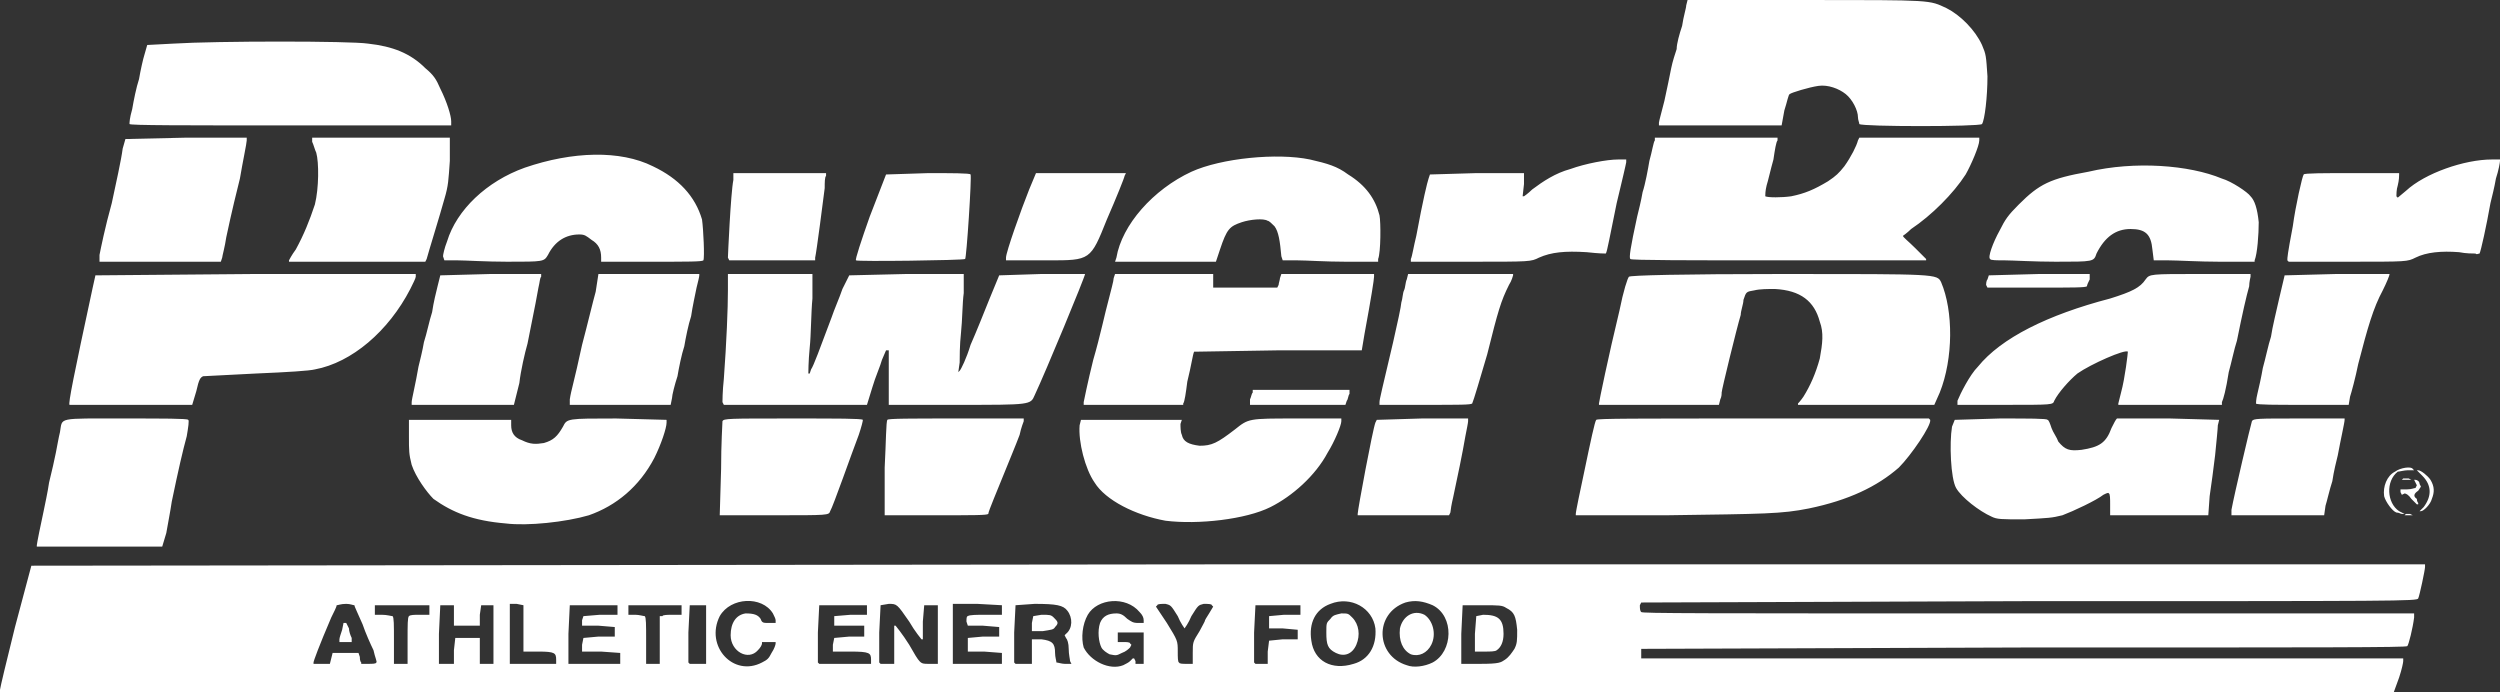 <?xml version="1.0" encoding="UTF-8" standalone="no"?>
<!DOCTYPE svg PUBLIC "-//W3C//DTD SVG 1.1//EN" "http://www.w3.org/Graphics/SVG/1.1/DTD/svg11.dtd">
<svg width="100%" height="100%" viewBox="0 0 1834 508" version="1.1" xmlns="http://www.w3.org/2000/svg" xmlns:xlink="http://www.w3.org/1999/xlink" xml:space="preserve" xmlns:serif="http://www.serif.com/" style="fill-rule:evenodd;clip-rule:evenodd;stroke-linejoin:round;stroke-miterlimit:2;">
    <rect x="0" y="0" width="1834" height="508" fill="#333333" stroke="none"/>
    <g transform="matrix(1,0,0,1,-74,-746)">
        <path d="M74,1252C74,1251 79,1230 85,1206L97,1161L975,1160L1853,1160L1853,1162C1853,1164 1849,1183 1848,1185C1847,1187 1837,1187 1562,1187L1278,1188L1277,1190C1277,1192 1277,1194 1278,1195C1279,1196 1317,1196 1562,1196L1845,1196L1845,1199C1844,1207 1841,1219 1840,1220C1839,1221 1781,1221 1558,1221L1278,1222L1278,1229L1837,1229L1837,1231C1837,1232 1836,1237 1834,1243L1830,1254L74,1254L74,1252ZM633,1232C637,1230 638,1229 640,1225C642,1222 643,1219 643,1218L643,1217L633,1217L633,1218C633,1219 632,1221 630,1223C623,1231 610,1224 610,1212C610,1203 614,1197 621,1196C627,1196 630,1197 632,1200C633,1203 634,1203 638,1203L643,1203L643,1201C643,1200 642,1198 641,1196C633,1183 610,1184 602,1198C591,1220 612,1243 633,1232ZM898,1234C900,1233 902,1232 903,1231C904,1230 905,1229 905,1229L906,1229L907,1231L907,1233L913,1233L913,1210L894,1210L894,1217L898,1217C900,1217 903,1217 903,1218L904,1219L903,1221C902,1222 900,1224 897,1225C893,1227 893,1227 888,1226C886,1225 883,1223 882,1221C880,1217 879,1209 881,1203C883,1198 887,1196 893,1196C896,1196 898,1197 901,1200C904,1202 905,1203 909,1203L913,1203L913,1201C913,1199 912,1197 910,1195C900,1183 879,1185 872,1197C868,1204 867,1214 869,1221C874,1231 888,1238 898,1234ZM1067,1233C1078,1230 1084,1220 1083,1207C1081,1192 1065,1183 1050,1189C1039,1193 1034,1203 1036,1216C1038,1231 1051,1238 1067,1233ZM1125,1232C1140,1224 1141,1198 1125,1190C1118,1187 1112,1186 1105,1188C1082,1196 1083,1227 1106,1234C1111,1236 1119,1235 1125,1232ZM316,1233L318,1225L337,1225L338,1228C338,1229 338,1231 339,1232L339,1233L344,1233C347,1233 350,1233 350,1232C351,1232 349,1228 348,1223C346,1219 342,1210 340,1204C337,1197 334,1191 334,1190C333,1190 331,1189 328,1189C324,1189 322,1190 321,1190C321,1191 319,1195 317,1199C308,1220 304,1231 304,1232L304,1233L316,1233ZM373,1216C373,1204 373,1199 374,1198C375,1197 378,1197 382,1197L389,1197L389,1190L349,1190L349,1197L354,1197C358,1197 361,1198 362,1198C363,1199 363,1204 363,1216L363,1233L373,1233L373,1216ZM407,1223L408,1214L426,1214L426,1233L436,1233L436,1190L427,1190L426,1197L426,1205L407,1205L407,1190L397,1190L396,1211L396,1233L407,1233L407,1223ZM482,1230C482,1225 481,1224 469,1224L458,1224L458,1190L453,1189L448,1189L448,1233L482,1233L482,1230ZM529,1233L529,1225L515,1224L501,1224L501,1219L502,1214L513,1213L525,1213L525,1206L513,1205L501,1205L501,1201L502,1198L514,1197L527,1197L527,1190L492,1190L491,1211L491,1233L529,1233ZM558,1233L558,1198L560,1198C560,1197 564,1197 568,1197L574,1197L574,1190L535,1190L535,1197L540,1197C543,1197 546,1198 547,1198C548,1199 548,1204 548,1216L548,1233L558,1233ZM592,1233L592,1190L580,1190L579,1210L579,1232L580,1233L592,1233ZM713,1230C713,1225 712,1224 698,1224L685,1224L685,1219L686,1214L697,1213L708,1213L708,1205L686,1205L686,1198L698,1197L710,1197L710,1190L675,1190L674,1210L674,1232L675,1233L713,1233L713,1230ZM730,1233L730,1205L731,1205C731,1205 736,1211 741,1219C749,1233 749,1233 755,1233L762,1233L762,1190L752,1190L751,1202L751,1215L750,1215C750,1215 745,1209 741,1202C732,1189 732,1189 726,1189L720,1190L719,1210L719,1232L720,1233L730,1233ZM809,1233L809,1225L796,1224L784,1224L784,1214L795,1213L807,1213L807,1206L795,1205L784,1205L783,1202C783,1200 783,1198 784,1198C785,1197 791,1197 797,1197L809,1197L809,1190L791,1189L773,1189L773,1233L809,1233ZM831,1233L831,1215L838,1215C846,1216 848,1218 848,1225C848,1228 849,1231 849,1232C850,1232 853,1233 855,1233L860,1233L859,1231C859,1230 858,1226 858,1222C858,1218 857,1215 856,1214L855,1212L856,1211C861,1207 861,1199 857,1194C854,1190 849,1189 833,1189L819,1190L818,1210L818,1232L819,1233L831,1233ZM949,1225C949,1217 949,1217 954,1209C956,1205 958,1202 958,1201C958,1201 959,1199 961,1196L964,1191L963,1190C963,1189 960,1189 957,1189C953,1190 953,1190 948,1198C946,1203 943,1207 943,1207C943,1207 940,1203 938,1198C933,1190 933,1190 929,1189C926,1189 923,1189 923,1190L922,1191L930,1203C938,1216 938,1216 938,1224C938,1228 938,1232 939,1232C939,1233 942,1233 944,1233L949,1233L949,1225ZM1004,1224L1005,1216L1015,1215L1026,1215L1026,1208L1015,1207L1005,1207L1005,1198L1016,1197L1028,1197L1028,1190L995,1190L994,1210L994,1232L995,1233L1004,1233L1004,1224ZM1178,1230C1181,1228 1183,1225 1185,1222C1187,1218 1187,1216 1187,1208C1186,1198 1185,1195 1179,1192C1176,1190 1174,1190 1161,1190L1147,1190L1146,1211L1146,1233L1160,1233C1174,1233 1175,1232 1178,1230ZM101,1146C101,1145 104,1130 106,1121C107,1116 109,1107 110,1100C112,1092 114,1083 115,1078C116,1073 117,1067 118,1063C120,1052 115,1053 166,1053C193,1053 212,1053 212,1054C213,1054 212,1060 211,1066C208,1077 205,1090 200,1114C199,1121 197,1131 196,1137L193,1147L101,1147L101,1146ZM445,1130C421,1128 406,1122 392,1112C387,1107 379,1096 376,1087C374,1079 374,1077 374,1066L374,1054L449,1054L449,1058C449,1063 451,1067 457,1069C463,1072 467,1072 473,1071C480,1069 483,1066 487,1059C490,1053 490,1053 526,1053L563,1054L563,1056C563,1060 559,1072 554,1082C543,1103 526,1117 506,1124C489,1129 461,1132 445,1130ZM929,1128C907,1124 885,1113 877,1100C870,1090 865,1070 866,1058L867,1054L941,1054L940,1057C940,1059 940,1063 941,1065C942,1070 946,1072 954,1073C963,1073 967,1071 980,1061C990,1053 990,1053 1024,1053L1058,1053L1058,1055C1058,1058 1053,1070 1048,1078C1039,1095 1022,1110 1006,1118C988,1127 953,1131 929,1128ZM1535,1125C1526,1121 1513,1111 1509,1104C1505,1097 1504,1071 1506,1059L1508,1054L1541,1053C1562,1053 1576,1053 1576,1054C1577,1054 1578,1057 1579,1060C1580,1063 1583,1067 1584,1070C1589,1076 1592,1077 1601,1076C1614,1074 1619,1071 1623,1060C1625,1056 1626,1054 1627,1053L1666,1053L1702,1054L1701,1058C1701,1060 1700,1070 1699,1080C1698,1089 1696,1103 1695,1110L1694,1124L1622,1124L1622,1116C1622,1112 1622,1108 1621,1108C1621,1107 1619,1108 1617,1109C1612,1113 1595,1121 1587,1124C1579,1126 1577,1126 1559,1127C1542,1127 1539,1127 1535,1125ZM603,1090C603,1072 604,1056 604,1055C605,1053 608,1053 655,1053C689,1053 706,1053 707,1054C707,1055 706,1059 704,1065C699,1078 685,1118 683,1121C682,1124 682,1124 642,1124L602,1124L603,1090ZM723,1089C724,1070 724,1055 725,1054C725,1053 743,1053 775,1053L825,1053L825,1055C825,1055 823,1060 822,1065C819,1073 816,1080 803,1112C801,1117 799,1122 799,1123C798,1124 789,1124 760,1124L723,1124L723,1089ZM1070,1123C1070,1120 1081,1061 1083,1056L1084,1054L1117,1053L1151,1053L1151,1055C1151,1056 1150,1061 1149,1066C1147,1078 1143,1097 1140,1111C1139,1115 1138,1121 1138,1122L1137,1124L1070,1124L1070,1123ZM1230,1123C1230,1122 1231,1117 1232,1112C1233,1107 1235,1098 1236,1093C1241,1069 1244,1055 1245,1054C1246,1053 1272,1053 1368,1053L1489,1053L1490,1054C1491,1058 1476,1080 1467,1089C1451,1103 1430,1113 1401,1119C1381,1123 1369,1123 1297,1124L1230,1124L1230,1123ZM1711,1120C1713,1109 1725,1058 1726,1055C1727,1053 1730,1053 1761,1053L1794,1053L1794,1054C1794,1056 1791,1069 1789,1080C1788,1084 1786,1092 1785,1099C1783,1105 1781,1114 1780,1117L1779,1124L1711,1124L1711,1120ZM1839,1123L1842,1123L1844,1124L1838,1124L1839,1123ZM1832,1122C1829,1121 1824,1114 1823,1110C1822,1103 1825,1095 1831,1092C1835,1089 1843,1088 1844,1090L1845,1091L1840,1091C1838,1091 1834,1092 1833,1092C1824,1099 1825,1115 1834,1121L1838,1123L1836,1123C1835,1123 1834,1122 1832,1122ZM1852,1118C1858,1110 1858,1102 1851,1095L1847,1091L1848,1091C1850,1091 1855,1095 1857,1098C1860,1103 1860,1107 1858,1112C1857,1116 1852,1121 1850,1121L1849,1121L1852,1118ZM1843,1112C1841,1109 1839,1108 1838,1108L1836,1109L1835,1107L1835,1105L1840,1105C1843,1105 1845,1104 1846,1104L1847,1102L1845,1098L1846,1098C1847,1098 1849,1099 1849,1101L1850,1103L1848,1106C1845,1108 1844,1110 1847,1112C1847,1114 1848,1115 1848,1115L1848,1116L1847,1116C1847,1116 1845,1114 1843,1112ZM1837,1097L1841,1097L1843,1098L1836,1098L1837,1097ZM125,1043C124,1042 128,1022 142,957L144,948L261,947L379,947L379,949C379,950 377,954 375,958C359,989 332,1012 305,1017C301,1018 286,1019 262,1020C242,1021 224,1022 223,1022C221,1023 220,1024 218,1033L215,1043L125,1043ZM376,1041C376,1039 379,1027 381,1015C382,1011 384,1003 385,997C387,991 389,981 391,975C392,968 394,960 395,956L397,948L434,947L471,947L471,949C470,950 470,953 469,957C468,963 467,968 461,998C459,1005 456,1018 455,1027L451,1043L376,1043L376,1041ZM492,1039C493,1032 495,1027 501,999C505,984 509,967 511,960L513,947L587,947L587,948C587,949 586,953 585,957C584,962 582,971 581,978C579,984 577,994 576,1000C574,1006 572,1016 571,1022C569,1028 567,1036 567,1038L566,1043L492,1043L492,1039ZM604,1041C604,1041 604,1033 605,1024C607,997 608,972 608,959L608,947L670,947L670,965C669,975 669,992 668,1001C667,1011 667,1020 667,1020L668,1020L669,1017C671,1014 675,1003 684,979C686,973 690,964 692,958L697,948L739,947L781,947L781,961C780,968 780,981 779,990C778,999 778,1009 778,1012L777,1019L778,1018C779,1017 783,1009 786,999C790,990 796,975 800,965L807,948L838,947L870,947C870,949 841,1019 833,1036C830,1043 830,1043 778,1043L726,1043L726,1003L724,1003L721,1010C720,1014 716,1023 714,1030L710,1043L605,1043L604,1041ZM869,1041C869,1041 872,1026 876,1010C881,993 885,974 887,967C889,959 891,952 891,950L892,947L964,947L964,957L1011,957L1012,955C1012,954 1013,951 1013,950L1014,947L1082,947L1082,949C1082,951 1080,964 1075,991L1073,1003L1012,1003L951,1004L950,1004C949,1006 948,1014 945,1026C944,1034 943,1041 942,1042L942,1043L869,1043L869,1041ZM991,1039C992,1037 992,1035 993,1034L993,1032L1064,1032L1064,1035C1063,1036 1063,1039 1062,1040L1061,1043L991,1043L991,1039ZM1086,1041C1086,1039 1088,1031 1096,997C1099,984 1102,970 1102,968C1103,965 1103,961 1104,959C1105,957 1105,953 1106,951L1107,947L1184,947L1184,948C1184,948 1183,952 1181,955C1175,967 1173,974 1165,1006C1160,1023 1155,1040 1154,1042C1153,1043 1145,1043 1119,1043L1086,1043L1086,1041ZM1247,1042C1247,1041 1254,1007 1262,974C1265,959 1268,950 1269,949C1270,948 1307,947 1383,947C1495,947 1495,947 1498,953C1507,974 1507,1009 1497,1034L1493,1043L1393,1043L1393,1042C1393,1042 1395,1040 1397,1037C1402,1029 1406,1020 1409,1009C1411,998 1412,990 1409,982C1405,967 1395,959 1376,958C1371,958 1365,958 1361,959C1355,960 1355,960 1353,966C1353,969 1351,974 1351,977C1348,987 1337,1032 1337,1034C1337,1035 1337,1037 1336,1039L1335,1043L1247,1043L1247,1042ZM1510,1040C1512,1035 1519,1021 1525,1015C1542,994 1576,977 1622,965C1638,960 1644,957 1648,951C1651,947 1651,947 1688,947L1725,947L1725,949C1725,949 1724,953 1724,956C1722,963 1719,976 1715,996C1713,1002 1711,1012 1709,1019C1707,1032 1705,1039 1704,1041L1704,1043L1628,1043L1628,1042C1628,1042 1629,1038 1630,1034C1633,1023 1635,1005 1635,1004C1633,1002 1608,1013 1598,1020C1592,1025 1584,1034 1581,1040C1580,1043 1580,1043 1545,1043L1510,1043L1510,1040ZM1729,1042C1729,1042 1729,1039 1730,1035C1731,1031 1733,1022 1734,1016C1736,1009 1738,999 1740,993C1741,986 1744,974 1746,965L1750,948L1788,947L1827,947C1827,948 1825,953 1822,959C1815,972 1811,986 1804,1013C1802,1023 1799,1034 1798,1037L1797,1043L1763,1043C1744,1043 1729,1043 1729,1042ZM1531,955C1531,955 1531,952 1532,951L1533,948L1570,947L1607,947L1607,951C1606,953 1605,955 1605,956C1604,957 1595,957 1568,957L1532,957L1531,955ZM147,933C148,928 151,913 156,895C159,881 163,863 164,855L166,848L210,847L255,847L255,849C255,851 252,865 250,877C248,885 244,901 240,920C239,927 237,934 237,935L236,938L147,938L147,933ZM286,937C286,937 288,933 291,929C297,918 301,908 305,896C308,884 308,865 306,858C305,856 304,852 303,850L303,847L404,847L404,864C403,878 403,882 400,892C397,903 388,932 387,936L386,938L286,938L286,937ZM410,937L400,937L399,934C399,933 400,928 402,923C409,900 431,879 459,869C494,857 529,856 553,868C572,877 584,890 589,907C590,914 591,935 590,937C589,938 579,938 552,938L515,938L515,935C515,929 513,925 508,922C504,919 503,918 499,918C489,918 481,923 476,933C473,938 473,938 446,938C431,938 415,937 410,937ZM702,937C701,937 706,922 712,905L724,874L755,873C771,873 786,873 786,874C787,875 783,936 782,936C781,937 702,938 702,937ZM893,935C897,911 920,885 948,872C970,862 1011,858 1035,863C1048,866 1055,868 1063,874C1076,882 1083,892 1086,904C1087,909 1087,931 1085,936L1085,938L1061,938C1047,938 1032,937 1026,937L1015,937L1014,934C1013,923 1012,916 1009,912C1007,910 1005,908 1004,908C1001,906 991,907 985,909C976,912 974,914 969,929L966,938L892,938L893,935ZM1109,936C1110,934 1111,927 1113,919C1118,892 1121,880 1122,877L1123,874L1157,873L1192,873L1192,881L1191,890L1192,890C1192,890 1195,888 1198,885C1206,879 1215,873 1226,870C1237,866 1253,863 1261,863L1267,863L1267,865C1267,865 1266,870 1265,874C1264,878 1262,887 1260,895C1255,919 1253,931 1252,932C1251,932 1247,932 1238,931C1222,930 1212,931 1203,935C1197,938 1197,938 1153,938L1109,938L1109,936ZM1545,937C1539,937 1534,937 1534,936C1532,935 1536,924 1541,915C1545,907 1547,904 1555,896C1570,881 1578,877 1606,872C1640,864 1680,867 1704,877C1711,879 1723,887 1725,890C1728,893 1730,899 1731,909C1731,918 1730,932 1728,937L1728,938L1702,938C1688,938 1671,937 1665,937L1654,937L1653,929C1652,918 1648,914 1637,914C1626,914 1618,920 1612,932C1610,938 1610,938 1582,938C1567,938 1550,937 1545,937ZM1752,937C1752,935 1752,933 1756,912C1758,897 1763,875 1764,874C1764,873 1780,873 1799,873L1834,873L1834,874C1834,875 1834,878 1833,882C1832,885 1832,889 1832,890L1833,891L1839,886C1853,873 1882,863 1902,863L1908,863L1908,864C1908,865 1907,871 1905,877C1904,883 1902,891 1901,895C1898,912 1894,930 1893,932C1892,932 1891,933 1890,932C1888,932 1883,932 1878,931C1865,930 1854,931 1846,935C1840,938 1840,938 1797,938L1753,938L1752,937ZM608,935C608,934 610,888 612,878L612,873L680,873L680,875C679,876 679,880 679,884C678,892 673,931 672,935L672,937L609,937L608,935ZM812,935C812,931 823,900 829,885L834,873L900,873L899,875C899,876 893,891 886,907C874,937 874,937 843,937L812,937L812,935ZM1270,936C1269,935 1270,928 1275,905C1276,901 1278,893 1279,887C1281,881 1283,870 1284,864C1286,857 1287,850 1288,849L1288,847L1378,847L1378,849C1377,850 1376,856 1375,863C1373,870 1371,879 1370,882C1369,886 1369,889 1369,890C1371,891 1381,891 1388,890C1398,888 1405,885 1415,879C1421,875 1423,873 1427,868C1432,861 1436,853 1437,849L1438,847L1526,847L1526,849C1526,853 1520,867 1516,874C1507,888 1491,904 1476,914C1473,917 1470,919 1470,919C1470,920 1474,923 1479,928C1483,932 1487,936 1487,936L1487,937L1379,937C1315,937 1270,937 1270,936ZM169,837C169,836 169,833 171,826C172,820 174,810 176,804C177,798 179,789 180,786L182,779L201,778C233,776 331,776 344,778C362,780 375,785 386,796C392,801 394,804 397,811C402,821 405,831 405,835L405,838L288,838C207,838 170,838 169,837ZM1291,836C1291,835 1293,828 1295,820C1297,811 1299,801 1300,796C1301,791 1303,785 1304,782C1304,778 1306,771 1308,765C1309,758 1311,752 1311,750L1312,746L1398,746C1493,746 1489,746 1502,752C1512,757 1523,768 1528,779C1531,786 1531,787 1532,802C1532,817 1530,834 1528,837C1526,839 1440,839 1438,837C1438,836 1437,834 1437,832C1437,827 1433,819 1428,815C1423,811 1415,808 1408,809C1401,810 1388,814 1387,815C1386,815 1385,821 1383,827L1381,838L1291,838L1291,836ZM1054,1225C1048,1222 1047,1219 1047,1210C1047,1203 1047,1203 1050,1200C1052,1197 1054,1197 1058,1196C1063,1196 1063,1196 1066,1199C1071,1204 1072,1212 1069,1219C1066,1226 1060,1228 1054,1225ZM1109,1226C1103,1223 1100,1216 1101,1207C1103,1198 1111,1193 1119,1197C1125,1201 1128,1211 1124,1219C1121,1225 1115,1228 1109,1226ZM323,1215C323,1214 324,1211 325,1208L326,1203L328,1203L330,1207C330,1209 331,1212 332,1214L332,1217L323,1217L323,1215ZM831,1203L832,1198L838,1197C844,1197 845,1197 847,1199C850,1202 851,1203 848,1206C847,1208 845,1208 839,1209L831,1209L831,1203ZM1156,1211L1157,1198L1162,1197C1173,1197 1177,1200 1177,1211C1177,1217 1175,1221 1172,1223C1171,1224 1167,1224 1163,1224L1156,1224L1156,1211Z" style="fill:white;fill-rule:nonzero;"/>
    </g>
</svg>
